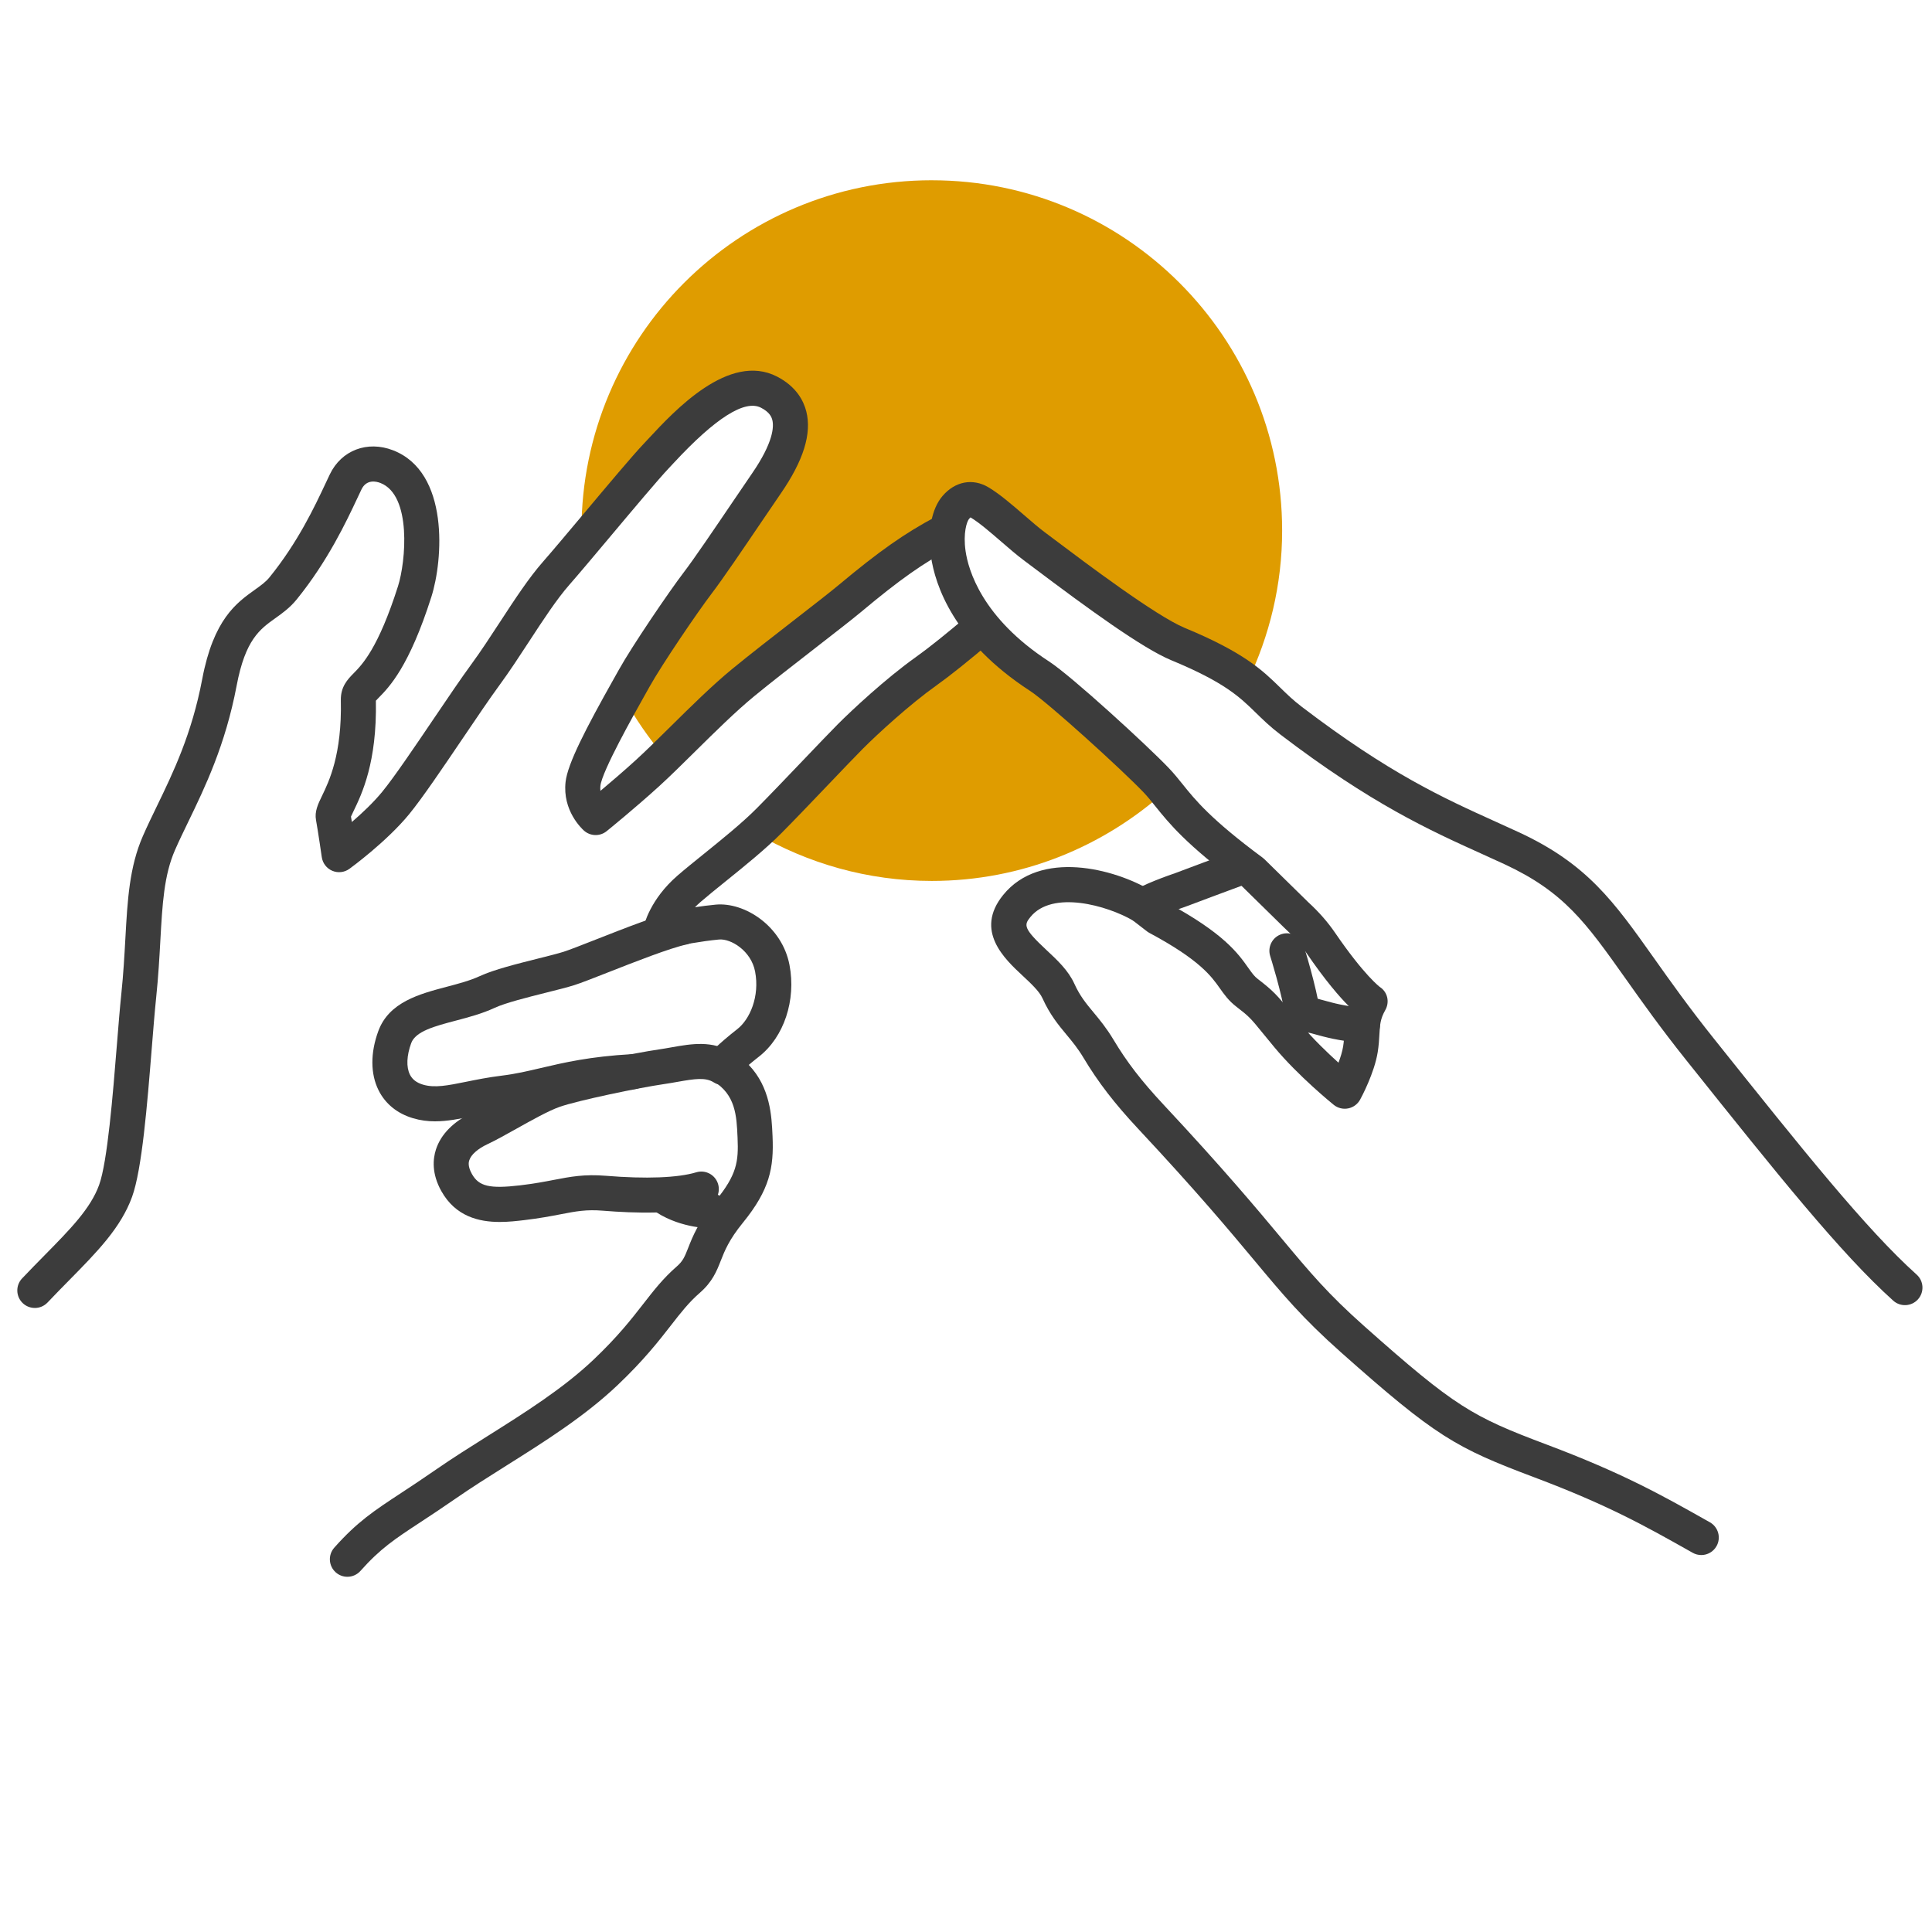 <?xml version="1.0" encoding="UTF-8"?>
<svg xmlns="http://www.w3.org/2000/svg" version="1.1" viewBox="0 0 500 500">
  <defs>
    <style>
      .cls-1 {
        fill: #3c3c3c;
      }

      .cls-2 {
        fill: #df9c00;
      }
    </style>
  </defs>
  <!-- Generator: Adobe Illustrator 28.7.2, SVG Export Plug-In . SVG Version: 1.2.0 Build 154)  -->
  <g>
    <g id="Lag_1">
      <g>
        <path class="cls-2" d="M241.149,46.651c-50.074,0-90.666,40.593-90.666,90.666,0,1.071.123,2.111.16,3.174,6.931-8.233,15.885-18.999,19.209-22.494,4.597-4.838,19.003-21.718,29.147-16.518,10.135,5.196,4.256,16.515-.672,23.669-4.92,7.154-13.899,20.66-17.714,25.653-3.818,4.995-13.266,18.942-16.484,24.727-.678,1.218-1.665,2.962-2.753,4.907,2.997,5.532,6.584,10.687,10.623,15.451,6.308-6.129,13.781-13.837,20.311-19.21,8.152-6.702,22.859-17.8,27.584-21.745,9.731-8.135,16.209-12.84,24.541-17.269l.724,1.883c.007-3.768.901-6.698,2.202-8.223,1.826-2.14,3.917-2.626,6.142-1.304,4.195,2.491,10.02,8.265,14.083,11.296,6.439,4.8,28.316,21.66,37.259,25.361,9.262,3.833,14.374,6.923,18.002,9.76,5.688-11.856,8.967-25.087,8.967-39.115,0-50.074-40.593-90.666-90.666-90.666ZM269.003,174.97c-6.923-4.496-11.967-9.307-15.622-14.05l.542,1.41c-4.706,4.001-10.083,8.433-14.214,11.374-6.991,4.971-15.421,12.659-19.679,16.936-4.251,4.279-15.077,15.82-21.031,21.807-1.031,1.038-2.188,2.108-3.385,3.185,13.393,7.805,28.917,12.351,45.535,12.351,23.282,0,44.445-8.851,60.5-23.274-.783-.963-1.559-1.885-2.449-2.817-5.601-5.866-24.937-23.509-30.198-26.922Z"/>
        <path class="cls-1" d="M9.012,338.5c-1.12,0-2.241-.412-3.118-1.243-1.817-1.722-1.894-4.592-.172-6.408,2.024-2.136,3.947-4.089,5.808-5.979,6.657-6.76,11.915-12.1,14.127-18.221,2.155-5.963,3.559-23.401,4.584-36.135.401-4.979.779-9.681,1.162-13.356.538-5.164.794-9.79,1.042-14.264.552-9.947,1.028-18.537,4.545-26.557,1.085-2.48,2.298-4.985,3.582-7.637,4.252-8.784,9.072-18.74,11.76-32.941,2.922-15.487,8.857-19.728,13.626-23.134,1.507-1.077,2.809-2.006,3.783-3.208,7.367-9.089,11.691-18.303,14.553-24.4.386-.823.743-1.583,1.075-2.274,2.987-6.22,9.704-8.774,16.333-6.215,14.667,5.665,12.966,28.421,9.938,37.932-5.765,18.104-10.891,23.323-13.644,26.126-.244.249-.53.541-.719.75.307,15.99-3.64,24.153-5.767,28.552-.236.488-.514,1.062-.68,1.45.074.427.153.898.234,1.393,2.595-2.237,5.55-5.01,7.81-7.763,3.106-3.785,8.318-11.491,13.359-18.943,3.663-5.416,7.123-10.53,9.761-14.128,2.434-3.323,4.933-7.149,7.349-10.849,3.862-5.913,7.51-11.499,11.224-15.721,2.35-2.675,6.308-7.391,10.5-12.383,6.235-7.427,12.683-15.107,15.501-18.071.346-.364.751-.801,1.208-1.292,6.779-7.301,20.882-22.497,33.293-16.135,5.05,2.589,6.918,6.34,7.597,9.03,1.448,5.743-.712,12.692-6.603,21.244-1.42,2.064-3.181,4.663-5.058,7.432-4.687,6.916-10,14.754-12.787,18.402-3.609,4.722-12.938,18.451-16.125,24.178-.358.644-.792,1.416-1.283,2.287-2.72,4.833-10.998,19.542-11.428,23.345-.052.46-.042.897.014,1.308,2.553-2.142,5.943-5.04,9.102-7.915,2.632-2.397,5.692-5.42,8.931-8.621,5.336-5.272,10.855-10.725,16.003-14.961,4.428-3.64,10.758-8.555,16.343-12.892,4.675-3.629,9.09-7.058,11.216-8.833,10.511-8.787,17.137-13.443,25.319-17.792,2.21-1.175,4.955-.336,6.13,1.875,1.175,2.21.335,4.956-1.875,6.13-7.661,4.072-13.657,8.297-23.761,16.744-2.251,1.88-6.523,5.197-11.469,9.037-5.538,4.3-11.815,9.174-16.144,12.732-4.829,3.973-10.198,9.278-15.391,14.408-3.307,3.267-6.43,6.353-9.199,8.875-6.333,5.765-13.31,11.411-13.604,11.649-1.72,1.391-4.193,1.336-5.852-.129-.578-.511-5.622-5.205-4.774-12.639.53-4.683,5.189-13.715,12.536-26.769.482-.856.909-1.615,1.261-2.248,3.412-6.134,12.997-20.243,16.844-25.275,2.631-3.442,7.866-11.167,12.485-17.983,1.89-2.789,3.664-5.406,5.095-7.486,5.593-8.12,5.709-12.186,5.28-13.887-.208-.824-.738-2.049-2.942-3.178-4.179-2.143-11.754,2.648-22.511,14.235-.484.521-.914.984-1.282,1.372-2.626,2.761-9.268,10.673-15.128,17.653-4.225,5.032-8.215,9.785-10.633,12.539-3.288,3.739-6.763,9.06-10.443,14.694-2.482,3.799-5.048,7.729-7.627,11.25-2.538,3.461-5.951,8.506-9.564,13.849-5.156,7.623-10.488,15.505-13.86,19.614-5.829,7.103-15.064,13.85-15.455,14.133-1.285.935-2.966,1.128-4.43.509-1.464-.619-2.497-1.959-2.723-3.532-.01-.067-.968-6.736-1.491-9.573-.412-2.229.503-4.122,1.563-6.315,1.808-3.739,5.172-10.699,4.859-24.673-.082-3.571,1.805-5.492,3.321-7.035,2.224-2.264,6.364-6.479,11.473-22.523,2.014-6.326,3.613-23.565-4.565-26.724-1.037-.4-3.586-1.038-4.893,1.682-.321.668-.666,1.404-1.04,2.201-2.863,6.101-7.654,16.312-15.717,26.258-1.748,2.156-3.684,3.54-5.556,4.877-3.98,2.844-7.74,5.53-9.988,17.44-2.912,15.386-8.232,26.377-12.508,35.208-1.245,2.571-2.42,5-3.438,7.324-2.859,6.522-3.273,13.979-3.797,23.421-.242,4.368-.517,9.319-1.078,14.7-.372,3.571-.746,8.222-1.142,13.146-1.184,14.71-2.526,31.384-5.095,38.489-2.886,7.986-9.053,14.249-16.193,21.5-1.831,1.859-3.723,3.781-5.687,5.854-.892.94-2.09,1.415-3.292,1.415Z"/>
        <path class="cls-1" d="M89.903,408.07c-1.072,0-2.148-.378-3.013-1.146-1.87-1.665-2.037-4.53-.372-6.4,5.955-6.691,10.224-9.495,17.296-14.142,2.547-1.674,5.434-3.57,8.949-6.01,4.301-2.982,8.971-5.921,13.488-8.762,9.567-6.019,19.46-12.243,27.328-19.704,6.296-5.97,9.823-10.503,12.935-14.502,2.754-3.539,5.132-6.596,8.62-9.634,1.633-1.421,2.08-2.557,2.968-4.82,1.115-2.838,2.642-6.725,7.142-12.247,5.458-6.703,5.91-10.089,5.637-16.214l-.012-.263c-.239-5.406-.487-10.997-6.322-14.453-1.159-.687-1.952-1.853-2.166-3.183-.213-1.329.176-2.685,1.061-3.699.223-.256,2.324-2.609,7.385-6.57,3.222-2.516,5.83-8.44,4.587-14.903-1.041-5.398-6.31-8.553-9.338-8.27-4.677.442-9.712,1.422-12.72,2.007-.624.122-1.157.225-1.579.303-1.488.276-3.016-.21-4.071-1.294-1.056-1.084-1.501-2.624-1.188-4.104.155-.73,1.719-7.312,8.843-13.474,1.894-1.641,4.243-3.536,6.73-5.542,4.663-3.763,9.948-8.027,13.69-11.792,3.219-3.236,7.98-8.222,12.181-12.62,3.542-3.708,6.887-7.21,8.849-9.186,3.568-3.583,12.391-11.834,20.269-17.436,3.296-2.347,7.976-6.094,13.904-11.133,1.908-1.622,4.768-1.39,6.39.518,1.621,1.908,1.39,4.769-.519,6.39-6.211,5.28-10.96,9.078-14.519,11.612-6.85,4.871-15.173,12.501-19.097,16.442-1.895,1.908-5.21,5.379-8.721,9.054-4.23,4.43-9.026,9.45-12.309,12.751-4.091,4.115-9.582,8.546-14.427,12.455-2.423,1.955-4.712,3.802-6.488,5.341-.523.452-1.002.905-1.44,1.353,1.746-.264,3.569-.502,5.37-.672,7.479-.697,17.152,5.528,19.091,15.583,1.759,9.147-1.418,18.695-7.906,23.76-1.011.791-1.883,1.505-2.627,2.136,5.594,5.841,5.927,13.368,6.142,18.225l.012.261c.361,8.132-.725,13.819-7.666,22.343-3.607,4.428-4.736,7.302-5.732,9.837-1.055,2.687-2.147,5.465-5.453,8.343-2.825,2.461-4.852,5.065-7.418,8.363-3.145,4.043-7.06,9.073-13.852,15.514-8.518,8.078-18.797,14.545-28.738,20.799-4.636,2.917-9.015,5.672-13.148,8.538-3.609,2.504-6.547,4.434-9.139,6.137-6.669,4.381-10.342,6.795-15.502,12.592-.896,1.007-2.139,1.52-3.388,1.52Z"/>
        <path class="cls-1" d="M129.347,316.242c-5.378,0-11.441-1.396-15.132-7.994-2.546-4.549-2.168-8.348-1.402-10.733,1.274-3.967,4.562-7.292,9.51-9.616,1.839-.862,4.311-2.245,6.927-3.709,4.427-2.478,9.005-5.039,12.587-6.292,5.721-2.008,22.474-5.407,28.608-6.294,1.132-.164,2.23-.359,3.298-.548,5.218-.925,10.613-1.88,15.812,1.391,2.119,1.334,2.756,4.133,1.422,6.251-1.335,2.119-4.132,2.755-6.251,1.423-2.132-1.343-4.826-.948-9.401-.137-1.16.205-2.354.416-3.584.594-6.192.895-22.13,4.2-26.905,5.876-2.841.995-7.26,3.467-11.159,5.648-2.762,1.545-5.371,3.005-7.501,4.005-2.534,1.19-4.259,2.714-4.729,4.18-.117.364-.473,1.473.681,3.534,1.796,3.212,4.588,3.869,12.458,2.947,3.696-.437,6.434-.964,8.849-1.429,4.189-.807,7.807-1.502,13.374-1.046,10.356.851,18.659.528,23.375-.899,2.397-.726,4.928.629,5.652,3.025.726,2.396-.629,4.927-3.025,5.652-7.409,2.243-18.633,1.923-26.743,1.259-4.335-.357-6.953.147-10.919.912-2.44.47-5.477,1.054-9.501,1.529-1.813.214-3.994.47-6.3.471Z"/>
        <path class="cls-1" d="M112.59,290.2c-1.884,0-3.765-.228-5.705-.805-4.065-1.209-7.143-3.704-8.901-7.213-2.127-4.245-2.152-9.702-.068-15.365,2.764-7.497,10.684-9.587,17.672-11.431,2.991-.789,6.085-1.604,8.591-2.771,3.582-1.665,9.667-3.188,15.034-4.533,2.637-.66,5.128-1.284,6.656-1.767,1.487-.471,4.635-1.709,8.28-3.142,7.375-2.9,16.555-6.509,21.629-7.606,2.445-.524,4.86,1.026,5.389,3.473.529,2.447-1.026,4.86-3.473,5.389-4.356.942-13.53,4.548-20.228,7.182-3.955,1.555-7.078,2.783-8.859,3.348-1.794.567-4.296,1.194-7.192,1.919-4.729,1.184-10.614,2.657-13.412,3.958-3.237,1.507-6.728,2.428-10.103,3.318-5.32,1.403-10.346,2.729-11.477,5.796-1.191,3.238-1.313,6.217-.333,8.171.625,1.248,1.731,2.094,3.381,2.585,3.034.903,6.434.215,11.139-.738,2.681-.543,5.719-1.158,9.265-1.593,3.543-.433,6.587-1.147,10.112-1.976,5.937-1.394,12.665-2.974,23.612-3.59,2.492-.142,4.64,1.772,4.781,4.271.141,2.5-1.772,4.641-4.272,4.781-10.155.571-16.474,2.055-22.048,3.363-3.625.852-7.05,1.656-11.083,2.149-3.194.391-5.925.944-8.567,1.479-3.474.704-6.65,1.347-9.819,1.347Z"/>
        <path class="cls-1" d="M183.91,317.87c-.846,0-8.687-.133-15.156-4.894-2.017-1.484-2.448-4.322-.964-6.338,1.484-2.018,4.322-2.448,6.338-.965,4.208,3.098,9.712,3.13,9.767,3.13h.003c2.493,0,4.531,2.013,4.546,4.506.015,2.495-1.976,4.532-4.47,4.561h-.064Z"/>
        <g>
          <path class="cls-1" d="M295.738,238.975c-1.411,0-2.802-.656-3.688-1.89-1.458-2.033-.997-4.861,1.035-6.321,2.498-1.796,9.085-4.126,11.158-4.836,1.049-.394,12.038-4.525,15.816-5.898,2.349-.855,4.954.357,5.81,2.711.855,2.353-.358,4.954-2.712,5.81-3.838,1.396-15.668,5.844-15.787,5.889-.043.016-.087.032-.131.047-3.849,1.314-7.99,3.016-8.863,3.641-.8.573-1.724.849-2.639.849Z"/>
          <path class="cls-1" d="M440.282,402.443c-.754,0-1.518-.188-2.221-.584l-.84-.474c-11.327-6.382-21.108-11.894-40.171-19.065-20.363-7.667-25.425-10.491-50.038-32.364-9.915-8.814-14.868-14.748-22.366-23.729-6.598-7.903-14.809-17.738-30.043-34.044-6.174-6.605-10.424-12.126-14.21-18.456-1.46-2.436-2.88-4.146-4.384-5.955-2.108-2.538-4.289-5.162-6.227-9.446-.811-1.793-3.021-3.854-5.159-5.845-4.667-4.348-12.479-11.625-5.009-20.854,9.55-11.8,28.646-6.919,38.44-1.072.155.093.306.196.449.307l3.562,2.755c14.655,7.899,18.336,13.104,21.03,16.914.984,1.39,1.536,2.146,2.377,2.792,4.206,3.227,5.145,4.378,8.252,8.193.812.998,1.797,2.206,3.06,3.723,2.999,3.606,6.741,7.193,9.614,9.783.531-1.407.99-2.876,1.197-4.152.207-1.281.271-2.422.337-3.628.112-2.039.234-4.271,1.127-6.867-2.351-2.337-6.025-6.544-11.048-13.882-1.514-2.214-3.369-4.313-5.672-6.42-.039-.036-.077-.072-.114-.109l-11.102-10.894c-14.182-10.517-18.587-16.01-22.131-20.429-1.066-1.33-1.988-2.479-3.073-3.616-5.513-5.772-24.631-23.165-29.387-26.25-19.744-12.82-24.52-27.318-25.609-34.819-.939-6.459.178-12.282,2.988-15.576,3.258-3.82,7.822-4.687,11.906-2.261,2.887,1.714,6.153,4.538,9.313,7.27,1.9,1.642,3.694,3.194,5.166,4.291.728.543,1.653,1.24,2.735,2.055,7.823,5.891,26.143,19.687,33.546,22.751,15.453,6.395,20.189,11.021,24.77,15.494,1.695,1.656,3.297,3.219,5.495,4.896,22.725,17.338,36.728,23.668,50.27,29.791,2.015.911,4.003,1.81,5.989,2.732,17.676,8.201,24.549,17.896,34.953,32.57,4.219,5.951,9.001,12.696,15.445,20.763l.439.55c22.63,28.334,38.979,48.806,52.089,60.584,1.862,1.674,2.015,4.54.342,6.402-1.672,1.861-4.538,2.017-6.402.342-13.666-12.279-30.212-32.996-53.113-61.67l-.438-.55c-6.606-8.27-11.468-15.127-15.758-21.178-10.241-14.446-15.883-22.403-31.374-29.59-1.959-.91-3.92-1.796-5.907-2.694-13.353-6.037-28.486-12.879-52.034-30.845-2.638-2.012-4.515-3.845-6.329-5.618-4.148-4.051-8.066-7.877-21.902-13.603-7.443-3.081-21.477-13.301-35.533-23.886-1.068-.804-1.982-1.493-2.702-2.029-1.733-1.293-3.647-2.948-5.675-4.7-2.727-2.358-5.818-5.03-8.013-6.333-.009-.005-.017-.01-.024-.014-.088.076-.208.191-.355.364-.594.696-1.6,3.663-.913,8.387.7,4.817,4.204,17.239,21.573,28.518,5.839,3.788,25.416,21.737,31.009,27.595,1.355,1.42,2.44,2.772,3.588,4.204,3.238,4.037,7.268,9.061,20.705,19.001.169.125.329.262.479.409l11.271,11.06c2.796,2.565,5.078,5.161,6.976,7.936,7.616,11.129,11.598,14.051,11.637,14.079,1.992,1.312,2.549,3.892,1.373,5.968-1.298,2.292-1.381,3.809-1.52,6.32-.073,1.324-.156,2.824-.439,4.581-.882,5.421-4.172,11.57-4.545,12.254-.643,1.181-1.777,2.015-3.096,2.277-1.32.266-2.687-.075-3.733-.919-.369-.299-9.118-7.393-15.357-14.896-1.286-1.545-2.29-2.777-3.12-3.795-2.991-3.673-3.376-4.145-6.742-6.728-1.969-1.512-3.133-3.157-4.258-4.748-2.194-3.102-5.198-7.349-18.246-14.338-.222-.119-.434-.256-.633-.41l-3.634-2.811c-6.584-3.833-20.815-7.924-26.521-.876-1.668,2.061-1.881,2.905,4.143,8.517,2.792,2.602,5.68,5.292,7.24,8.743,1.433,3.167,3.058,5.123,4.938,7.388,1.579,1.9,3.369,4.055,5.188,7.091,3.487,5.83,7.269,10.731,13.057,16.924,15.407,16.491,24.06,26.856,30.378,34.424,7.495,8.979,12.019,14.397,21.43,22.764,23.596,20.968,27.921,23.393,47.209,30.655,19.712,7.417,29.775,13.087,41.428,19.652l.838.472c2.182,1.229,2.954,3.993,1.726,6.175-.833,1.479-2.371,2.31-3.954,2.31Z"/>
          <path class="cls-1" d="M332.061,270.301c-1.441,0-2.858-.686-3.737-1.962-1.42-2.062-.901-4.882,1.159-6.303,1.01-.696,4.507-3.021,7.089-3.698,2.063-.543,3.98-.011,6.202.608,2.25.625,5.332,1.481,10.195,1.889,2.495.209,4.349,2.4,4.14,4.896s-2.401,4.349-4.896,4.14c-5.714-.479-9.417-1.508-11.867-2.188-.617-.172-1.354-.377-1.78-.464-.856.355-2.574,1.346-3.938,2.284-.785.54-1.681.799-2.566.799Z"/>
          <path class="cls-1" d="M337.242,267.473c-2.195,0-4.124-1.599-4.474-3.836-1.062-6.806-4.008-16.098-4.037-16.191-.76-2.385.558-4.935,2.943-5.695,2.385-.76,4.936.559,5.695,2.943.13.406,3.187,10.043,4.357,17.547.386,2.474-1.308,4.792-3.781,5.178-.236.036-.472.055-.704.055Z"/>
        </g>
      </g>
    </g>
  </g>
</svg>